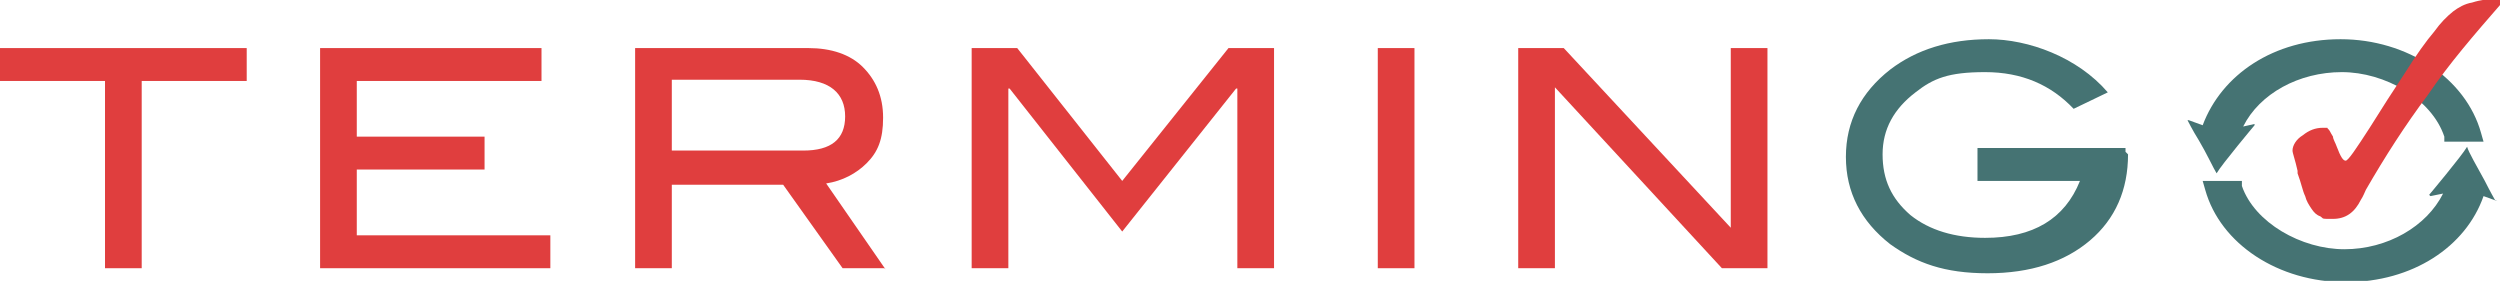 <svg xmlns="http://www.w3.org/2000/svg" width="250" height="29" viewBox="0 0 250 29" fill="none"><g clip-path="url(#clip0_212_102)"><path d="M24.671 8.097H14.17V26.822H10.501V8.097H0V4.808H24.671V8.097z" fill="#e03e3e"/><path d="M55.035 26.822H32.009V4.808H54.15V8.097H35.678V13.664H48.456v3.289H35.678v6.579H55.035v3.289z" fill="#e03e3e"/><path d="M88.436 26.822H84.261l-5.946-8.35H67.181v8.35h-3.669V4.808h17.333c2.277.0 4.175.633 5.44 1.898C87.551 7.971 88.31 9.615 88.31 11.766 88.31 13.917 87.804 15.182 86.665 16.321c-1.012 1.012-2.404 1.771-4.048 2.024L88.563 26.948 88.436 26.822zM80.339 15.056c2.783.0 4.175-1.139 4.175-3.416C84.514 9.362 82.996 7.971 79.96 7.971H67.181V15.056H80.339z" fill="#e03e3e"/><path d="M127.404 26.822h-3.669V8.856H123.608L112.222 23.153 100.962 8.856H100.835V26.822H97.166V4.808H101.721L112.222 18.092 122.849 4.808H127.404V26.822z" fill="#e03e3e"/><path d="M141.447 4.808H137.778V26.822H141.447V4.808z" fill="#e03e3e"/><path d="M176.746 26.822H172.191l-16.7-18.092V26.822H151.822V4.808h4.554L173.077 22.773V4.808H176.746V26.822z" fill="#e03e3e"/><path d="M212.804 15.435C212.804 18.978 211.538 21.888 209.008 24.038s-5.946 3.289-10.248 3.289C194.459 27.328 191.675 26.316 189.018 24.418c-2.91-2.277-4.428-5.187-4.428-8.73.0-3.542 1.518-6.452 4.428-8.73C191.675 4.934 194.965 3.922 198.887 3.922s8.856 1.771 11.892 5.314l-3.416 1.645C205.086 8.477 202.176 7.212 198.507 7.212 194.838 7.212 193.32 7.844 191.549 9.236 189.398 10.881 188.259 12.905 188.259 15.435 188.259 17.966 189.145 19.863 191.043 21.508 192.94 23.026 195.471 23.785 198.507 23.785c4.808.0 7.971-1.898 9.489-5.693H197.748V14.803h14.803v.38L212.804 15.435z" fill="#457373"/><path d="M219.889 14.043C220.648 15.309 221.407 16.953 221.66 17.333 222.166 16.447 225.455 12.525 225.455 12.525v-.127L224.317 12.652C225.962 9.362 229.884 7.212 234.185 7.212 238.487 7.212 243.168 9.868 244.433 13.664v.506h3.922L248.102 13.284C246.584 7.844 240.764 3.922 234.059 3.922 227.353 3.922 222.166 7.465 220.268 12.525L218.877 12.019H218.75S219.256 13.031 219.889 14.043z" fill="#457373"/><path d="M249.494 19.99s-.506-.886-1.012-1.898C247.723 16.7 246.837 15.182 246.711 14.676 246.205 15.562 242.915 19.484 242.915 19.484L243.042 19.61 244.307 19.357C242.662 22.647 238.74 24.924 234.438 24.924 230.137 24.924 225.456 22.267 224.19 18.598v-.506h-3.922L220.521 18.978C222.04 24.418 227.859 28.214 234.565 28.214c6.705.0 12.019-3.542 13.79-8.603L249.747 20.116 249.494 19.99z" fill="#457373"/><path d="M250 .506C247.47 3.416 244.939 6.326 242.788 9.489 240.511 12.525 238.487 15.688 236.589 18.978 236.463 19.231 236.336 19.61 236.083 19.99 235.45 21.255 234.565 21.888 233.3 21.888 232.034 21.888 232.414 21.888 232.034 21.635 231.655 21.508 231.402 21.255 231.149 20.875 230.896 20.496 230.643 20.116 230.516 19.61 230.263 19.104 230.137 18.345 229.757 17.333c0 0 0-.127.0-.253C229.504 15.941 229.251 15.309 229.251 15.056c0-.506.38-1.139 1.012-1.518C230.896 13.031 231.528 12.778 232.287 12.778c.76.0.38.0.506.127C232.92 12.905 233.047 13.284 233.3 13.664 233.3 13.917 233.553 14.297 233.679 14.676 234.059 15.688 234.312 16.068 234.565 16.068c.253.0 1.012-1.139 2.404-3.289C238.234 10.754 239.372 8.983 240.385 7.465 241.65 5.44 242.662 4.049 243.421 3.163 244.054 2.277 244.686 1.645 245.319 1.139 245.825.759 246.457.38 247.217.253 247.976.12298e-6 248.988-.127 250.126-.253L250.38.253 250 .506z" fill="#e03e3e"/></g><defs><clipPath id="clip0_212_102"><rect width="250" height="28.087" fill="#fff"/></clipPath></defs></svg>